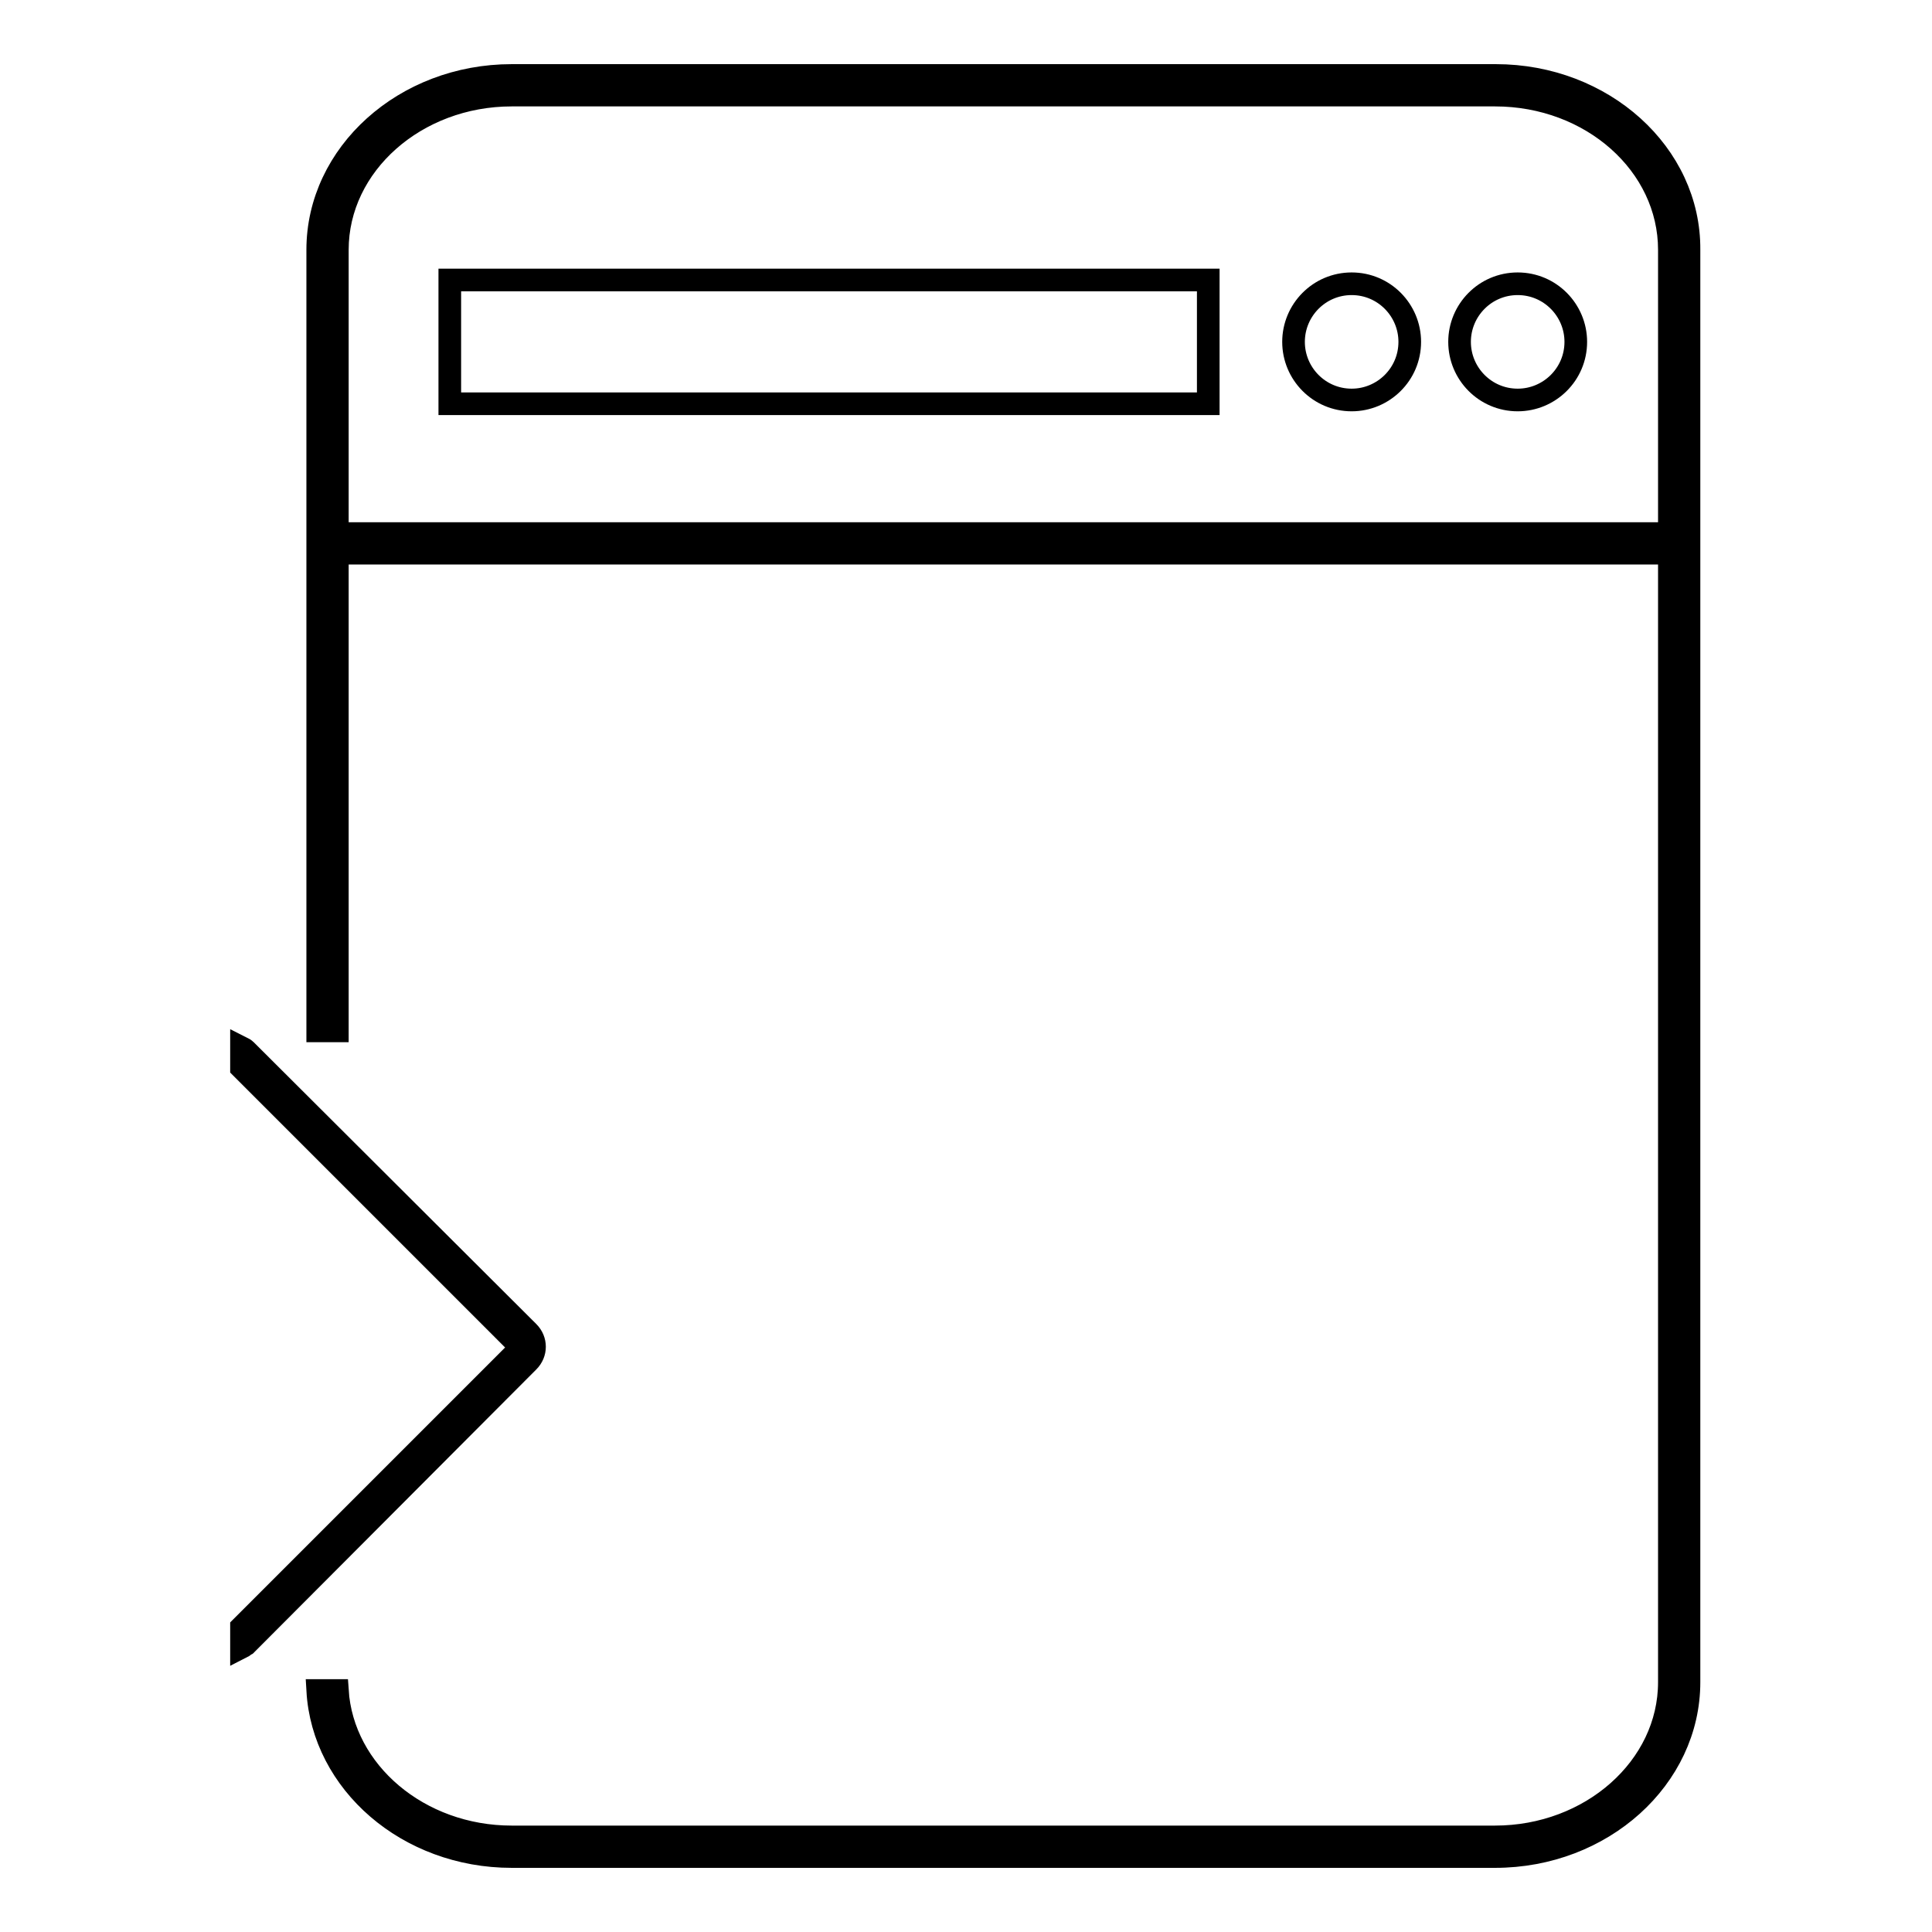 <?xml version="1.0" encoding="utf-8"?>
<!-- Svg Vector Icons : http://www.onlinewebfonts.com/icon -->
<!DOCTYPE svg PUBLIC "-//W3C//DTD SVG 1.1//EN" "http://www.w3.org/Graphics/SVG/1.1/DTD/svg11.dtd">
<svg version="1.1" xmlns="http://www.w3.org/2000/svg" xmlns:xlink="http://www.w3.org/1999/xlink" x="0px" y="0px" viewBox="0 0 256 256" enable-background="new 0 0 256 256" xml:space="preserve">
<g><g><path stroke-width="3" fill-opacity="0" stroke="#000000"  d="M198.2,10H67.8c-14.2,0-25.7,10.4-25.7,23.1v103.5h2.6V33.1c0-11.3,10.4-20.5,23.1-20.5h130.3c12.8,0,23.1,9.2,23.1,20.5v189.8c0,11.3-10.4,20.5-23.1,20.5H67.8c-12.3,0-22.4-8.6-23.1-19.4h-2.6c0.7,12.2,11.9,22,25.7,22h130.3c14.2,0,25.7-10.4,25.7-23.1V33.1C223.9,20.4,212.4,10,198.2,10z"/><path stroke-width="3" fill-opacity="0" stroke="#000000"  d="M201.1,37.6c4.3,0,7.7,3.5,7.7,7.7c0,4.3-3.5,7.7-7.7,7.7c-4.3,0-7.7-3.5-7.7-7.7S196.8,37.6,201.1,37.6L201.1,37.6z"/><path stroke-width="3" fill-opacity="0" stroke="#000000"  d="M179.1,37.6c4.3,0,7.7,3.5,7.7,7.7c0,4.3-3.5,7.7-7.7,7.7c-4.3,0-7.7-3.5-7.7-7.7S174.8,37.6,179.1,37.6L179.1,37.6z"/><path stroke-width="3" fill-opacity="0" stroke="#000000"  d="M59.6,37.1h100.5v16.4H59.6V37.1L59.6,37.1z"/><path stroke-width="3" fill-opacity="0" stroke="#000000"  d="M44.7,70.7H222v2.6H44.7V70.7L44.7,70.7z"/><path stroke-width="3" fill-opacity="0" stroke="#000000"  d="M70,176.5l-37.4-37.3c-0.2-0.2-0.4-0.3-0.6-0.4v2.7l36.5,36.5c0.3,0.3,0.3,0.8,0,1.1l-36.5,36.5v2.7c0.2-0.1,0.4-0.3,0.6-0.4L70,180.4C71.1,179.3,71.1,177.6,70,176.5z"/></g></g>
</svg>
